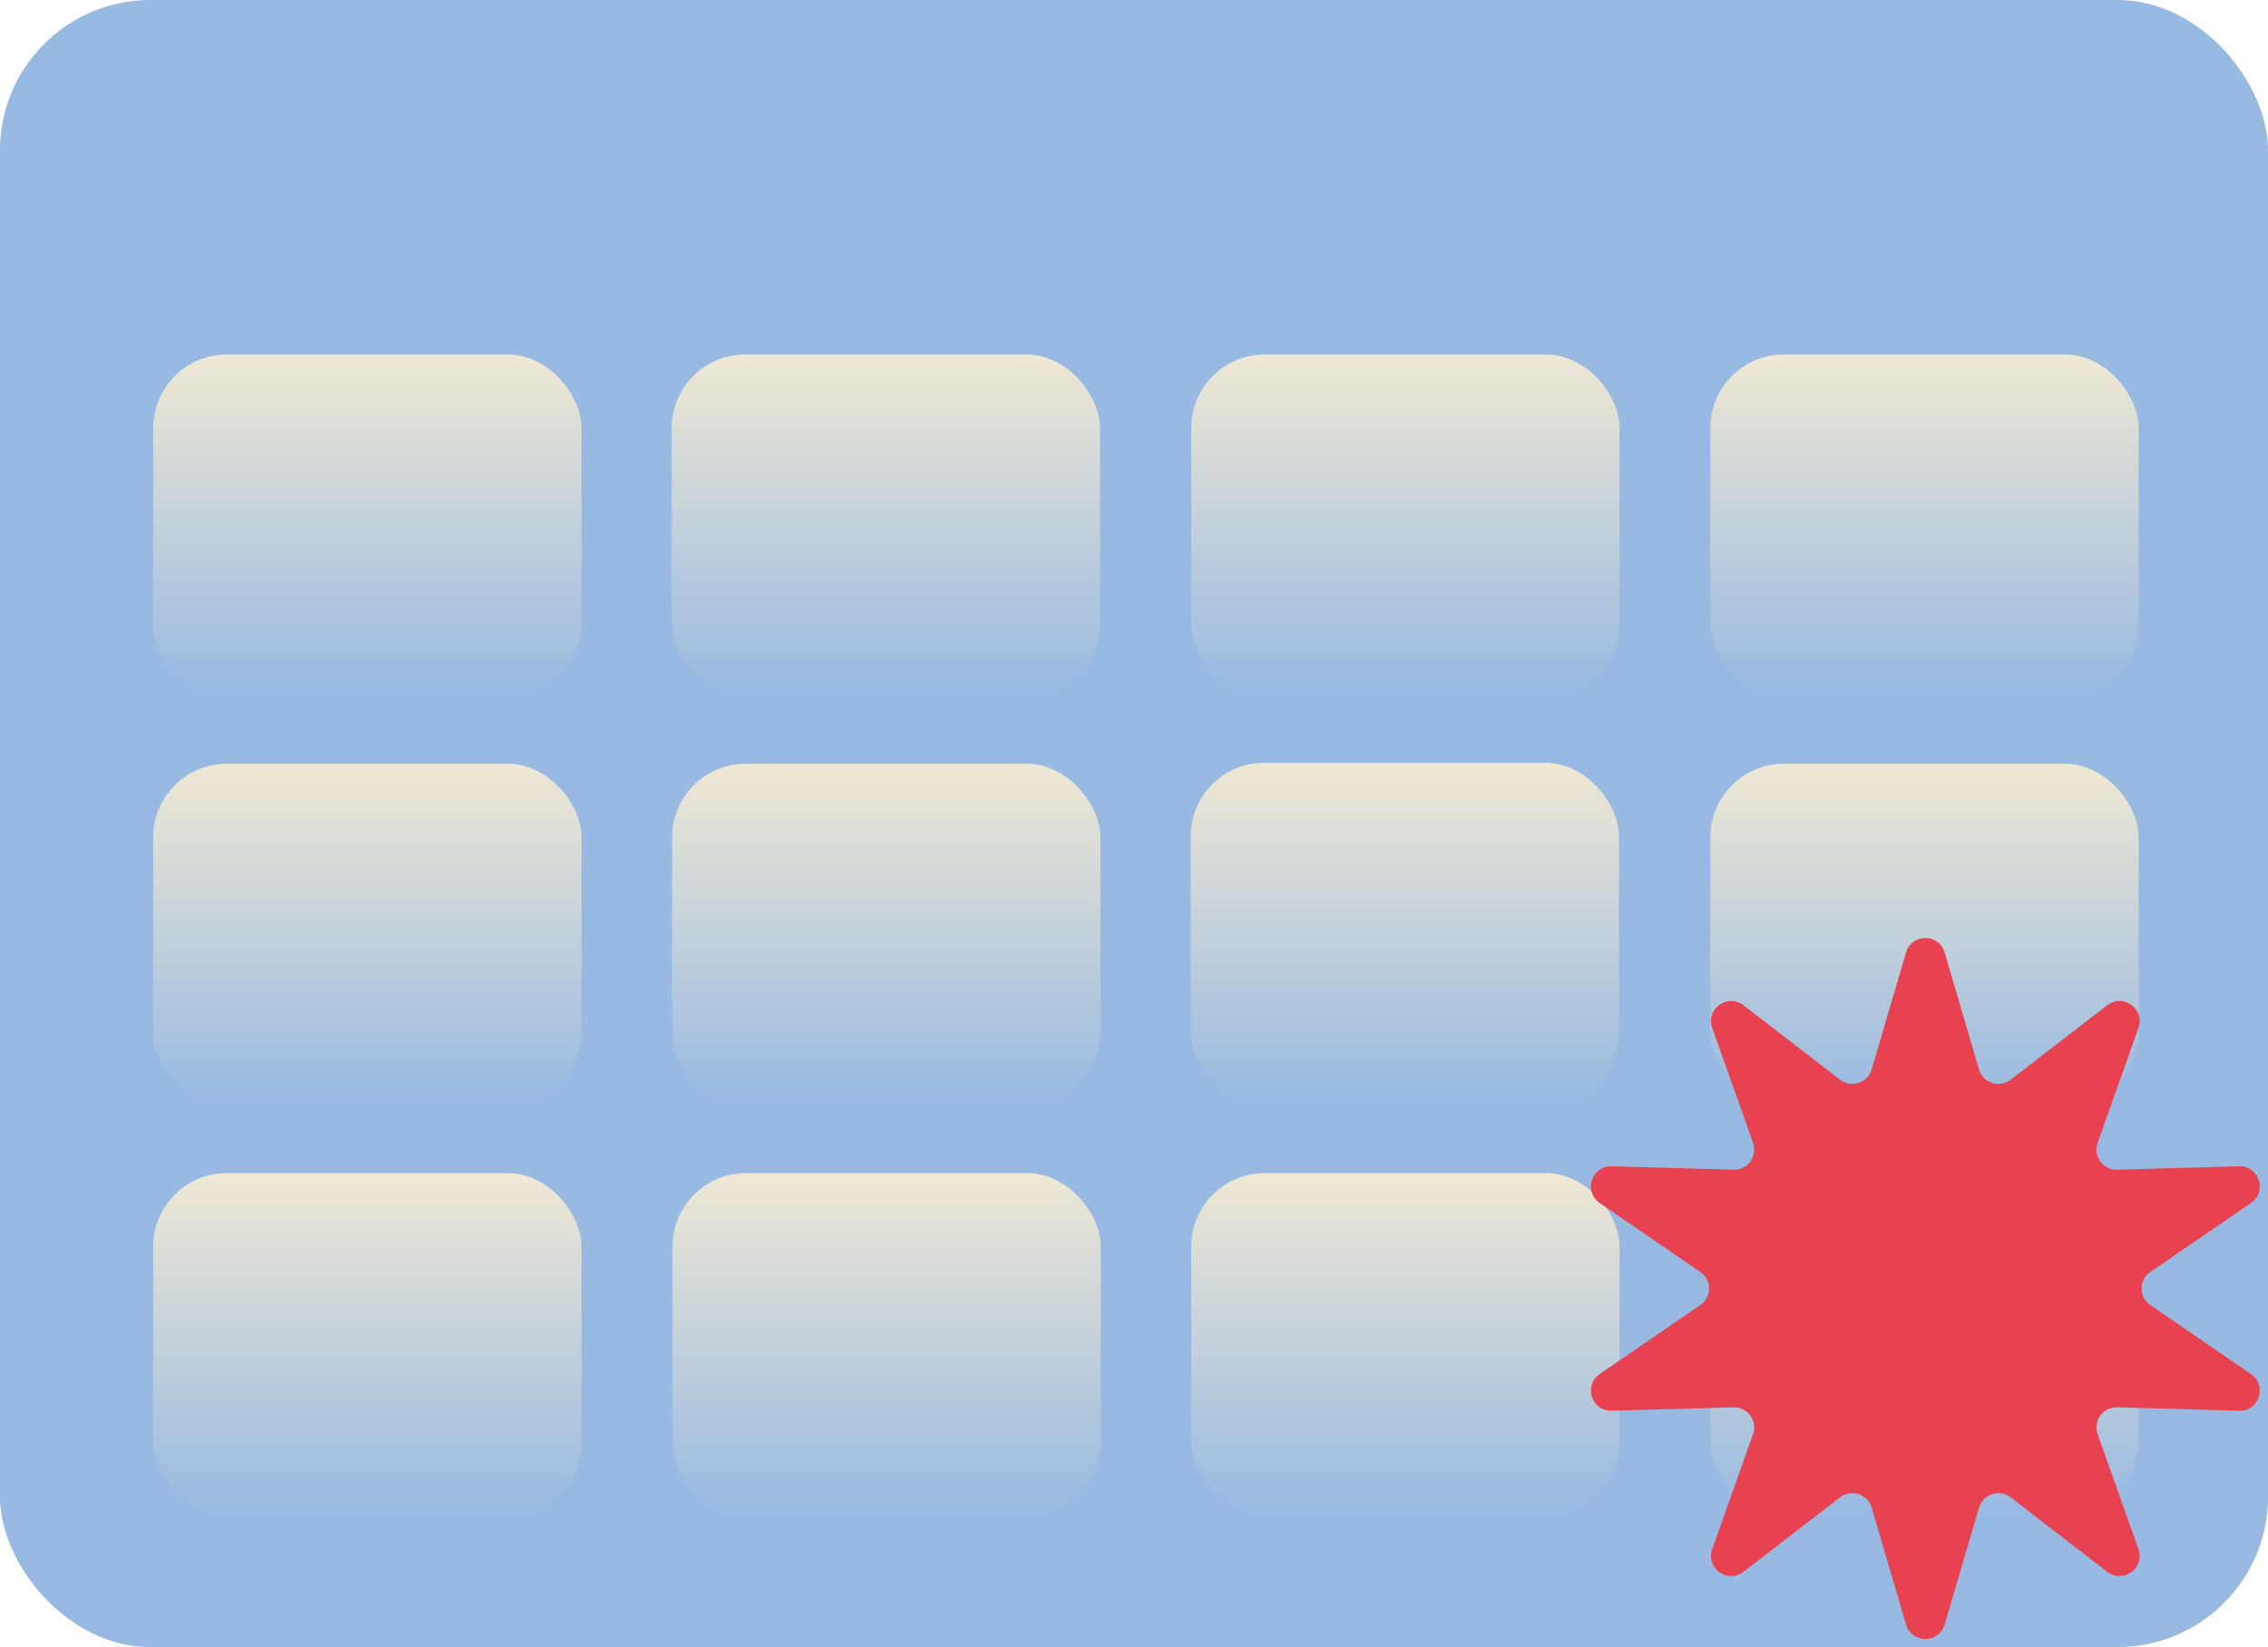 <?xml version="1.0" encoding="UTF-8"?><svg id="Ebene_2" xmlns="http://www.w3.org/2000/svg" xmlns:xlink="http://www.w3.org/1999/xlink" viewBox="0 0 119.93 87.12"><defs><style>.cls-1{fill:#e84250;}.cls-2{fill:#97b9e2;}.cls-3{fill:url(#Degyt_Verlauf-8);}.cls-4{fill:url(#Degyt_Verlauf-9);}.cls-5{fill:url(#Degyt_Verlauf-7);}.cls-6{fill:url(#Degyt_Verlauf-4);}.cls-7{fill:url(#Degyt_Verlauf-5);}.cls-8{fill:url(#Degyt_Verlauf-3);}.cls-9{fill:url(#Degyt_Verlauf-2);}.cls-10{fill:url(#Degyt_Verlauf-6);}.cls-11{fill:url(#Degyt_Verlauf);}.cls-12{fill:url(#Degyt_Verlauf-10);}.cls-13{fill:url(#Degyt_Verlauf-12);}.cls-14{fill:url(#Degyt_Verlauf-11);}</style><linearGradient id="Degyt_Verlauf" x1="101.76" y1="36.87" x2="101.76" y2="18.75" gradientTransform="matrix(1, 0, 0, 1, 0, 0)" gradientUnits="userSpaceOnUse"><stop offset="0" stop-color="#97b9e2"/><stop offset="1" stop-color="#efe8d4"/></linearGradient><linearGradient id="Degyt_Verlauf-2" y1="58.52" y2="40.4" xlink:href="#Degyt_Verlauf"/><linearGradient id="Degyt_Verlauf-3" y1="80.17" y2="62.05" xlink:href="#Degyt_Verlauf"/><linearGradient id="Degyt_Verlauf-4" x1="74.32" y1="36.87" x2="74.32" y2="18.75" xlink:href="#Degyt_Verlauf"/><linearGradient id="Degyt_Verlauf-5" x1="74.32" y1="80.17" x2="74.32" y2="62.05" xlink:href="#Degyt_Verlauf"/><linearGradient id="Degyt_Verlauf-6" x1="46.85" y1="36.87" x2="46.85" y2="18.75" xlink:href="#Degyt_Verlauf"/><linearGradient id="Degyt_Verlauf-7" x1="46.87" y1="58.52" x2="46.87" y2="40.4" xlink:href="#Degyt_Verlauf"/><linearGradient id="Degyt_Verlauf-8" x1="46.89" y1="80.17" x2="46.89" y2="62.05" xlink:href="#Degyt_Verlauf"/><linearGradient id="Degyt_Verlauf-9" x1="19.42" x2="19.42" xlink:href="#Degyt_Verlauf"/><linearGradient id="Degyt_Verlauf-10" x1="19.42" y1="58.52" x2="19.42" y2="40.4" xlink:href="#Degyt_Verlauf"/><linearGradient id="Degyt_Verlauf-11" x1="19.42" y1="80.17" x2="19.42" y2="62.05" xlink:href="#Degyt_Verlauf"/><linearGradient id="Degyt_Verlauf-12" x1="74.29" y1="58.47" x2="74.29" y2="40.35" xlink:href="#Degyt_Verlauf"/></defs><g id="Ebene_1-2"><g><g><rect class="cls-2" width="119.93" height="87.12" rx="7.95" ry="7.95"/><g><rect class="cls-11" x="90.44" y="18.75" width="22.65" height="18.12" rx="3.89" ry="3.89"/><rect class="cls-9" x="90.44" y="40.4" width="22.65" height="18.12" rx="3.89" ry="3.89"/><rect class="cls-8" x="90.44" y="62.05" width="22.65" height="18.12" rx="3.89" ry="3.89"/></g><rect class="cls-6" x="62.99" y="18.75" width="22.65" height="18.12" rx="3.89" ry="3.89"/><rect class="cls-7" x="62.99" y="62.05" width="22.65" height="18.12" rx="3.89" ry="3.89"/><g><rect class="cls-10" x="35.52" y="18.75" width="22.65" height="18.12" rx="3.89" ry="3.89"/><rect class="cls-5" x="35.54" y="40.4" width="22.65" height="18.12" rx="3.89" ry="3.89"/><rect class="cls-3" x="35.56" y="62.05" width="22.65" height="18.12" rx="3.89" ry="3.89"/></g><g><rect class="cls-4" x="8.1" y="18.75" width="22.65" height="18.12" rx="3.89" ry="3.89"/><rect class="cls-12" x="8.1" y="40.4" width="22.65" height="18.12" rx="3.89" ry="3.89"/><rect class="cls-14" x="8.1" y="62.05" width="22.65" height="18.12" rx="3.89" ry="3.89"/></g><rect class="cls-13" x="62.96" y="40.35" width="22.65" height="18.12" rx="3.89" ry="3.89"/></g><path class="cls-1" d="M102.83,50.38l1.82,6.19c.21,.72,1.08,1,1.67,.54l5.11-3.94c.84-.65,2,.2,1.65,1.2l-2.16,6.08c-.25,.7,.28,1.44,1.03,1.42l6.45-.18c1.06-.03,1.5,1.34,.63,1.94l-5.32,3.65c-.62,.42-.62,1.33,0,1.75l5.32,3.65c.87,.6,.43,1.97-.63,1.94l-6.45-.18c-.75-.02-1.28,.71-1.03,1.42l2.16,6.08c.36,1-.81,1.84-1.65,1.2l-5.11-3.94c-.59-.46-1.46-.17-1.67,.54l-1.82,6.19c-.3,1.02-1.74,1.02-2.04,0l-1.82-6.19c-.21-.72-1.08-1-1.67-.54l-5.11,3.94c-.84,.65-2-.2-1.65-1.2l2.16-6.08c.25-.7-.28-1.44-1.03-1.42l-6.45,.18c-1.06,.03-1.5-1.34-.63-1.94l5.32-3.65c.62-.42,.62-1.33,0-1.75l-5.32-3.65c-.87-.6-.43-1.97,.63-1.94l6.45,.18c.75,.02,1.28-.71,1.03-1.42l-2.16-6.08c-.36-1,.81-1.84,1.65-1.2l5.11,3.94c.59,.46,1.46,.17,1.67-.54l1.82-6.19c.3-1.02,1.74-1.02,2.04,0Z"/></g></g></svg>